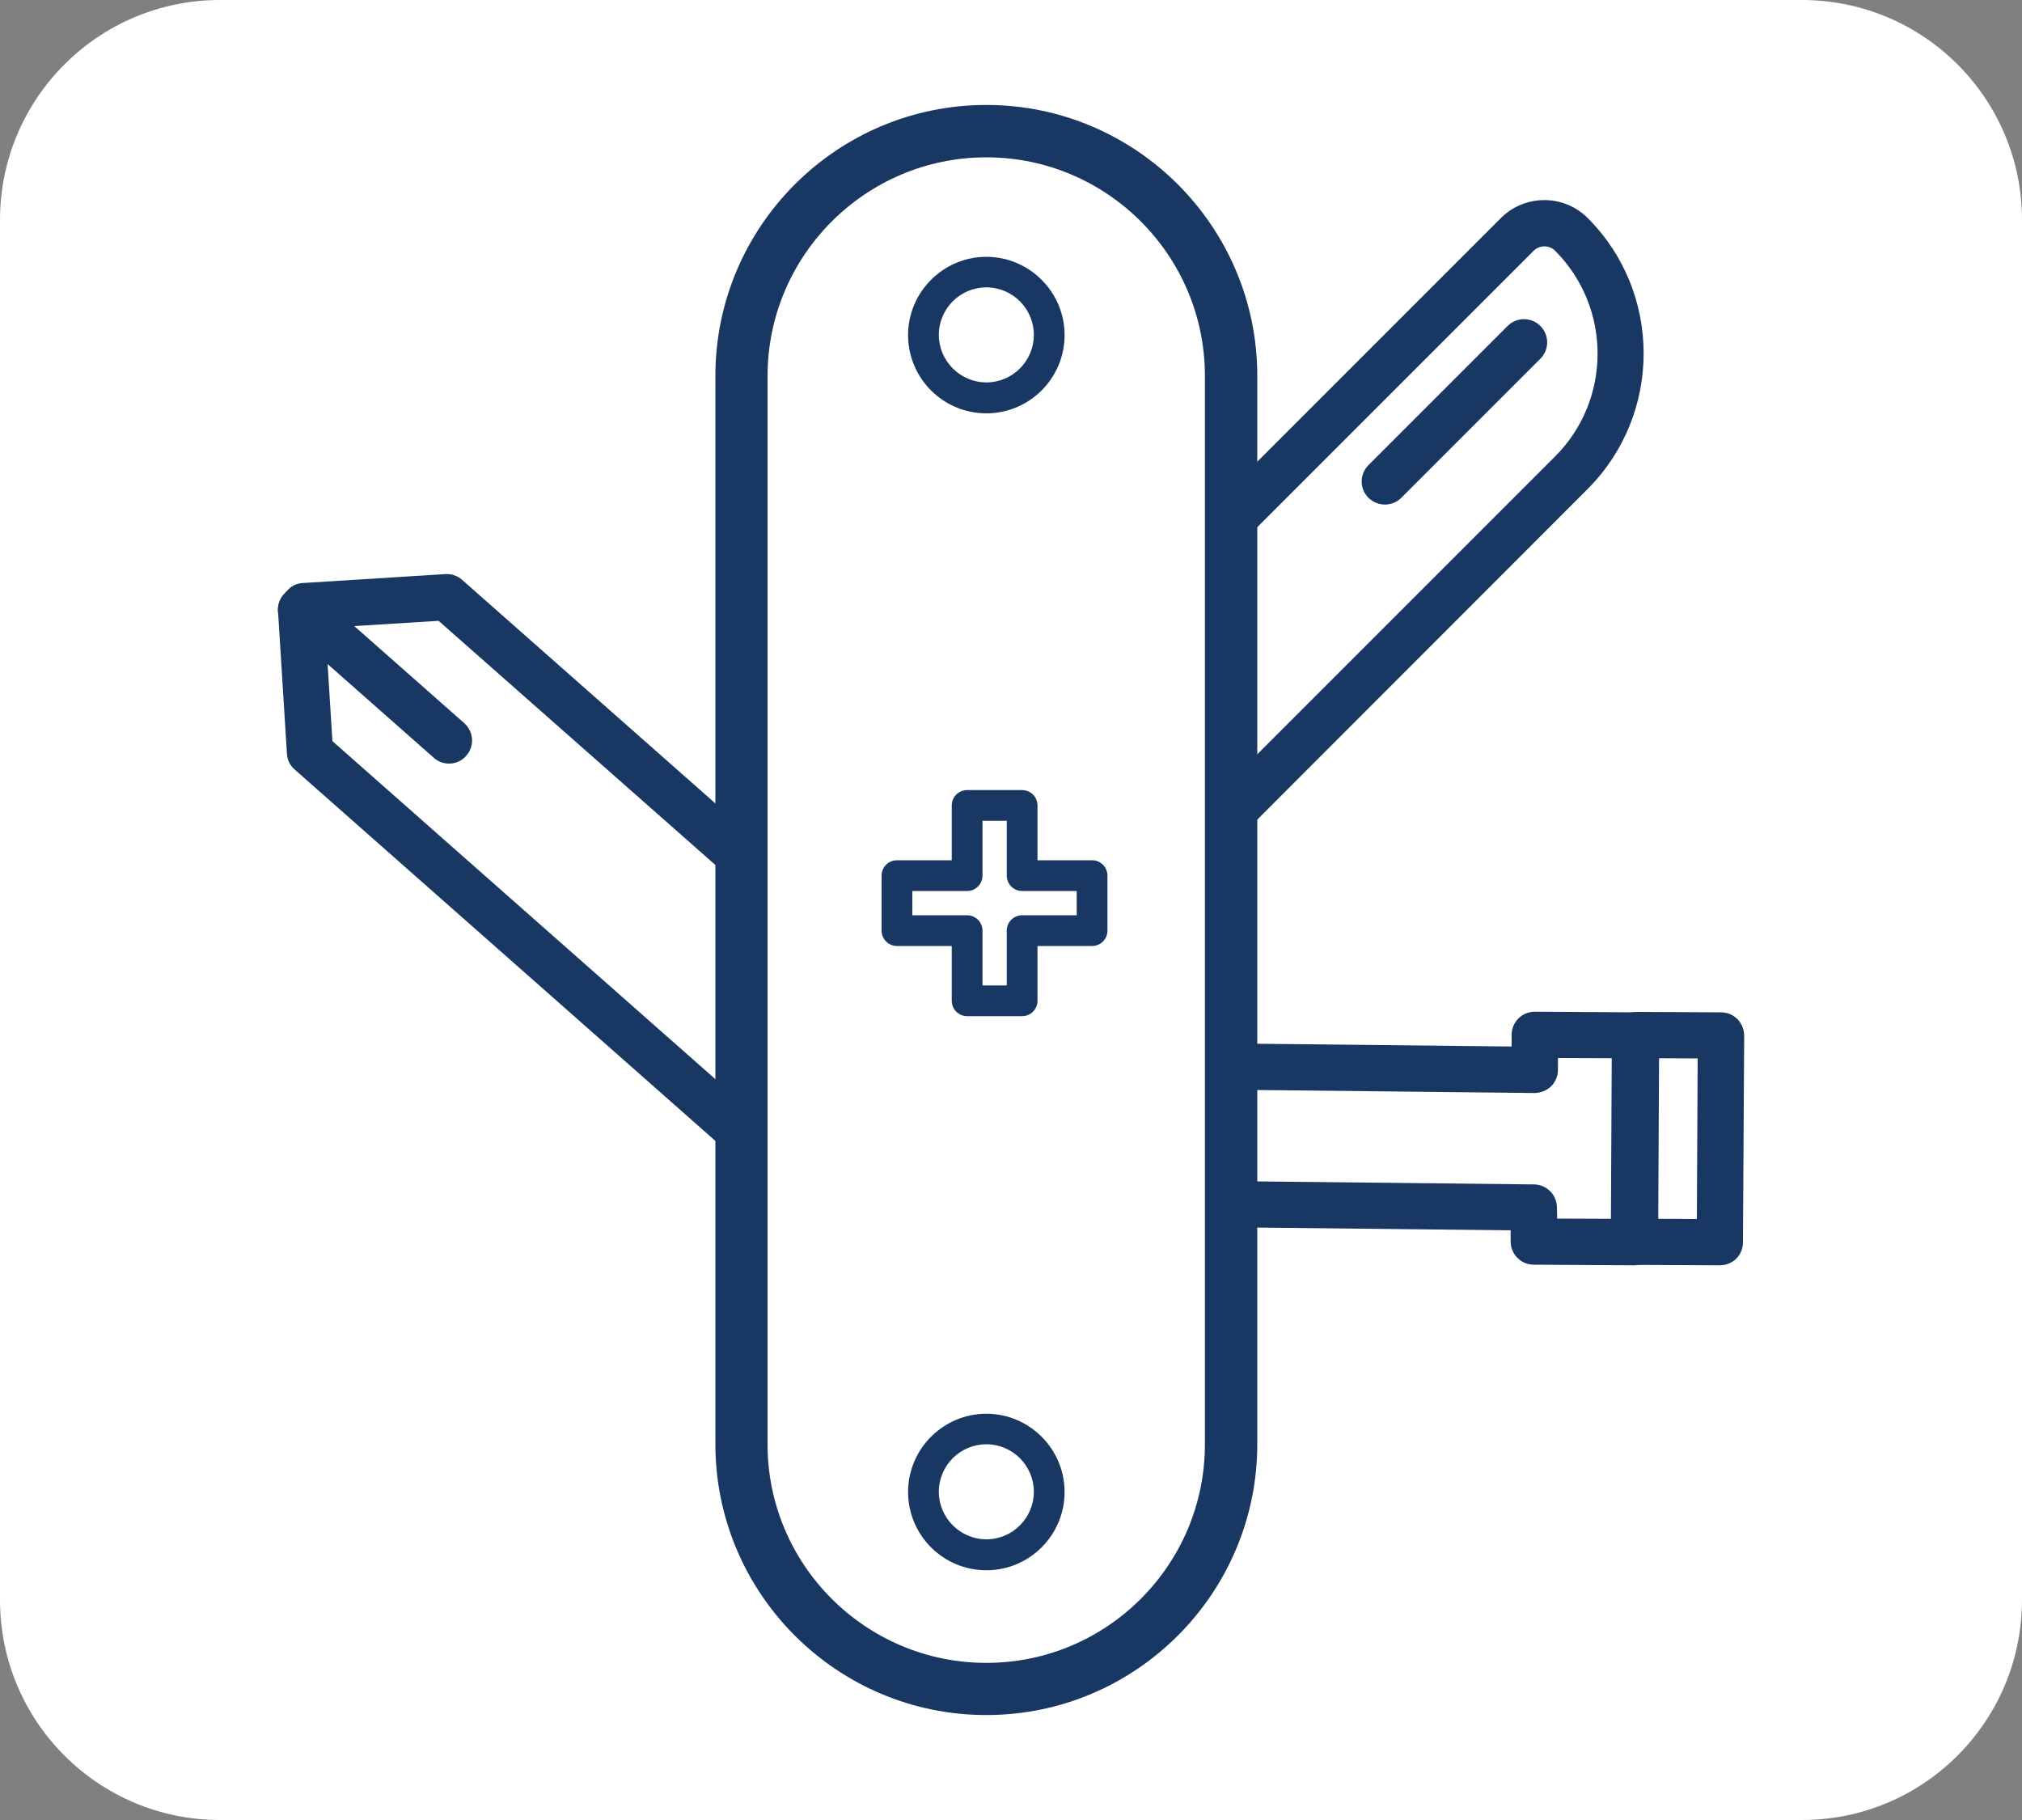 <?xml version="1.0" encoding="utf-8"?>
<!-- Generator: Adobe Illustrator 25.1.0, SVG Export Plug-In . SVG Version: 6.00 Build 0)  -->
<svg version="1.1" id="Livello_1" xmlns="http://www.w3.org/2000/svg" xmlns:xlink="http://www.w3.org/1999/xlink" x="0px" y="0px"
	 viewBox="0 0 100 90" style="enable-background:new 0 0 100 90;" xml:space="preserve">
<rect x="0" y="0" width="100" height="90" fill="#808080" stroke="none"/>
<style type="text/css">
	.st0{fill:#FFFFFF;}
	.st1{fill:#183763;}
</style>
<path class="st0" d="M89.12,90H10.88C4.87,90,0,85.13,0,79.12V10.88C0,4.87,4.87,0,10.88,0h78.23C95.13,0,100,4.87,100,10.88v68.23
	C100,85.13,95.13,90,89.12,90z"/>
<g>
	<g>
		<g>
			<path class="st1" d="M61.25,40.99c-0.29,0-0.58-0.11-0.81-0.33c-0.45-0.45-0.45-1.17,0-1.62l16.47-16.47
				c2.8-2.8,2.8-7.36,0-10.17c-0.29-0.29-0.77-0.29-1.06,0L61.71,26.54c-0.45,0.45-1.17,0.45-1.62,0c-0.45-0.45-0.45-1.17,0-1.62
				l14.14-14.14c1.18-1.18,3.11-1.18,4.29,0c3.69,3.69,3.69,9.7,0,13.4L62.05,40.66C61.83,40.88,61.54,40.99,61.25,40.99z"/>
		</g>
		<g>
			<path class="st1" d="M68.49,24.95c-0.29,0-0.58-0.11-0.81-0.33c-0.45-0.45-0.45-1.17,0-1.62l6.88-6.88
				c0.45-0.45,1.17-0.45,1.62,0c0.45,0.45,0.45,1.17,0,1.62l-6.88,6.88C69.08,24.84,68.78,24.95,68.49,24.95z"/>
		</g>
	</g>
	<g>
		<g>
			<path class="st1" d="M36.72,57.22c-0.27,0-0.54-0.09-0.76-0.29L14.57,38.05c-0.23-0.2-0.37-0.48-0.38-0.79l-0.44-7.03
				c-0.02-0.3,0.08-0.6,0.28-0.83l0.17-0.19c0.2-0.23,0.48-0.37,0.79-0.38l7.03-0.44c0.31-0.02,0.6,0.08,0.83,0.28l14.58,12.87
				c0.47,0.42,0.52,1.14,0.1,1.61c-0.42,0.47-1.14,0.52-1.61,0.1L21.69,30.7l-5.6,0.35l0.35,5.6l21.04,18.57
				c0.47,0.42,0.52,1.14,0.1,1.61C37.35,57.09,37.04,57.22,36.72,57.22z"/>
		</g>
		<g>
			<path class="st1" d="M22.21,37.76c-0.27,0-0.54-0.09-0.76-0.29l-7.32-6.46c-0.47-0.42-0.52-1.14-0.1-1.61
				c0.42-0.47,1.14-0.52,1.61-0.1l7.32,6.46c0.47,0.42,0.52,1.14,0.1,1.61C22.84,37.63,22.53,37.76,22.21,37.76z"/>
		</g>
	</g>
	<g>
		<g>
			<path class="st1" d="M85.05,62.57C85.05,62.57,85.05,62.57,85.05,62.57l-4.2-0.02c-0.63,0-1.14-0.52-1.14-1.15l0.06-10.22
				c0-0.63,0.49-1.11,1.15-1.14l4.2,0.02c0.3,0,0.59,0.12,0.81,0.34c0.21,0.22,0.33,0.51,0.33,0.81L86.2,61.44
				c0,0.3-0.12,0.59-0.34,0.81C85.64,62.46,85.35,62.57,85.05,62.57z M82.01,60.27l1.91,0.01l0.04-7.94l-1.91-0.01L82.01,60.27z"/>
		</g>
	</g>
	<g>
		<path class="st1" d="M80.8,62.57C80.8,62.57,80.8,62.57,80.8,62.57l-4.95-0.03c-0.63,0-1.14-0.52-1.14-1.15l0-0.55l-13.85-0.15
			c-0.63-0.01-1.13-0.52-1.13-1.15l0.04-6.8c0-0.3,0.12-0.6,0.34-0.81c0.22-0.21,0.52-0.35,0.81-0.33l13.84,0.15l0-0.58
			c0-0.63,0.51-1.14,1.14-1.14c0,0,0,0,0.01,0l4.94,0.03c0.63,0,1.14,0.52,1.14,1.15l-0.06,10.22c0,0.3-0.12,0.59-0.34,0.81
			C81.39,62.45,81.1,62.57,80.8,62.57z M77.01,60.26l2.66,0.01l0.04-7.94l-2.66-0.01l0,0.59c0,0.3-0.12,0.59-0.34,0.81
			c-0.22,0.21-0.5,0.32-0.81,0.33L62.05,53.9l-0.03,4.52l13.85,0.15c0.63,0.01,1.13,0.52,1.13,1.15L77.01,60.26z"/>
	</g>
	<g>
		<path class="st1" d="M48.78,84.81c-7.39,0-13.4-6.01-13.4-13.4V18.59c0-7.39,6.01-13.4,13.4-13.4c7.39,0,13.4,6.01,13.4,13.4
			v52.82C62.18,78.8,56.17,84.81,48.78,84.81z M48.78,7.78c-5.96,0-10.82,4.85-10.82,10.82v52.82c0,5.96,4.85,10.81,10.82,10.81
			s10.81-4.85,10.81-10.81V18.59C59.59,12.63,54.74,7.78,48.78,7.78z"/>
	</g>
	<g>
		<path class="st1" d="M48.78,20.44c-2.14,0-3.87-1.74-3.87-3.87s1.74-3.87,3.87-3.87s3.87,1.74,3.87,3.87S50.92,20.44,48.78,20.44z
			 M48.78,14.21c-1.3,0-2.35,1.06-2.35,2.35s1.06,2.35,2.35,2.35c1.3,0,2.35-1.06,2.35-2.35S50.08,14.21,48.78,14.21z"/>
	</g>
	<g>
		<path class="st1" d="M48.78,77.65c-2.14,0-3.87-1.74-3.87-3.87s1.74-3.87,3.87-3.87s3.87,1.74,3.87,3.87S50.92,77.65,48.78,77.65z
			 M48.78,71.42c-1.3,0-2.35,1.06-2.35,2.35s1.06,2.35,2.35,2.35c1.3,0,2.35-1.06,2.35-2.35S50.08,71.42,48.78,71.42z"/>
	</g>
	<g>
		<path class="st1" d="M50.55,50.25h-2.72c-0.42,0-0.76-0.34-0.76-0.76v-2.71h-2.71c-0.42,0-0.76-0.34-0.76-0.76v-2.72
			c0-0.42,0.34-0.76,0.76-0.76h2.71v-2.71c0-0.42,0.34-0.76,0.76-0.76h2.72c0.42,0,0.76,0.34,0.76,0.76v2.71h2.7
			c0.42,0,0.76,0.34,0.76,0.76v2.72c0,0.42-0.34,0.76-0.76,0.76h-2.7v2.71C51.31,49.91,50.97,50.25,50.55,50.25z M48.59,48.73h1.2
			v-2.71c0-0.42,0.34-0.76,0.76-0.76h2.7v-1.2h-2.7c-0.42,0-0.76-0.34-0.76-0.76v-2.71h-1.2v2.71c0,0.42-0.34,0.76-0.76,0.76h-2.71
			v1.2h2.71c0.42,0,0.76,0.34,0.76,0.76V48.73z"/>
	</g>
</g>
</svg>
